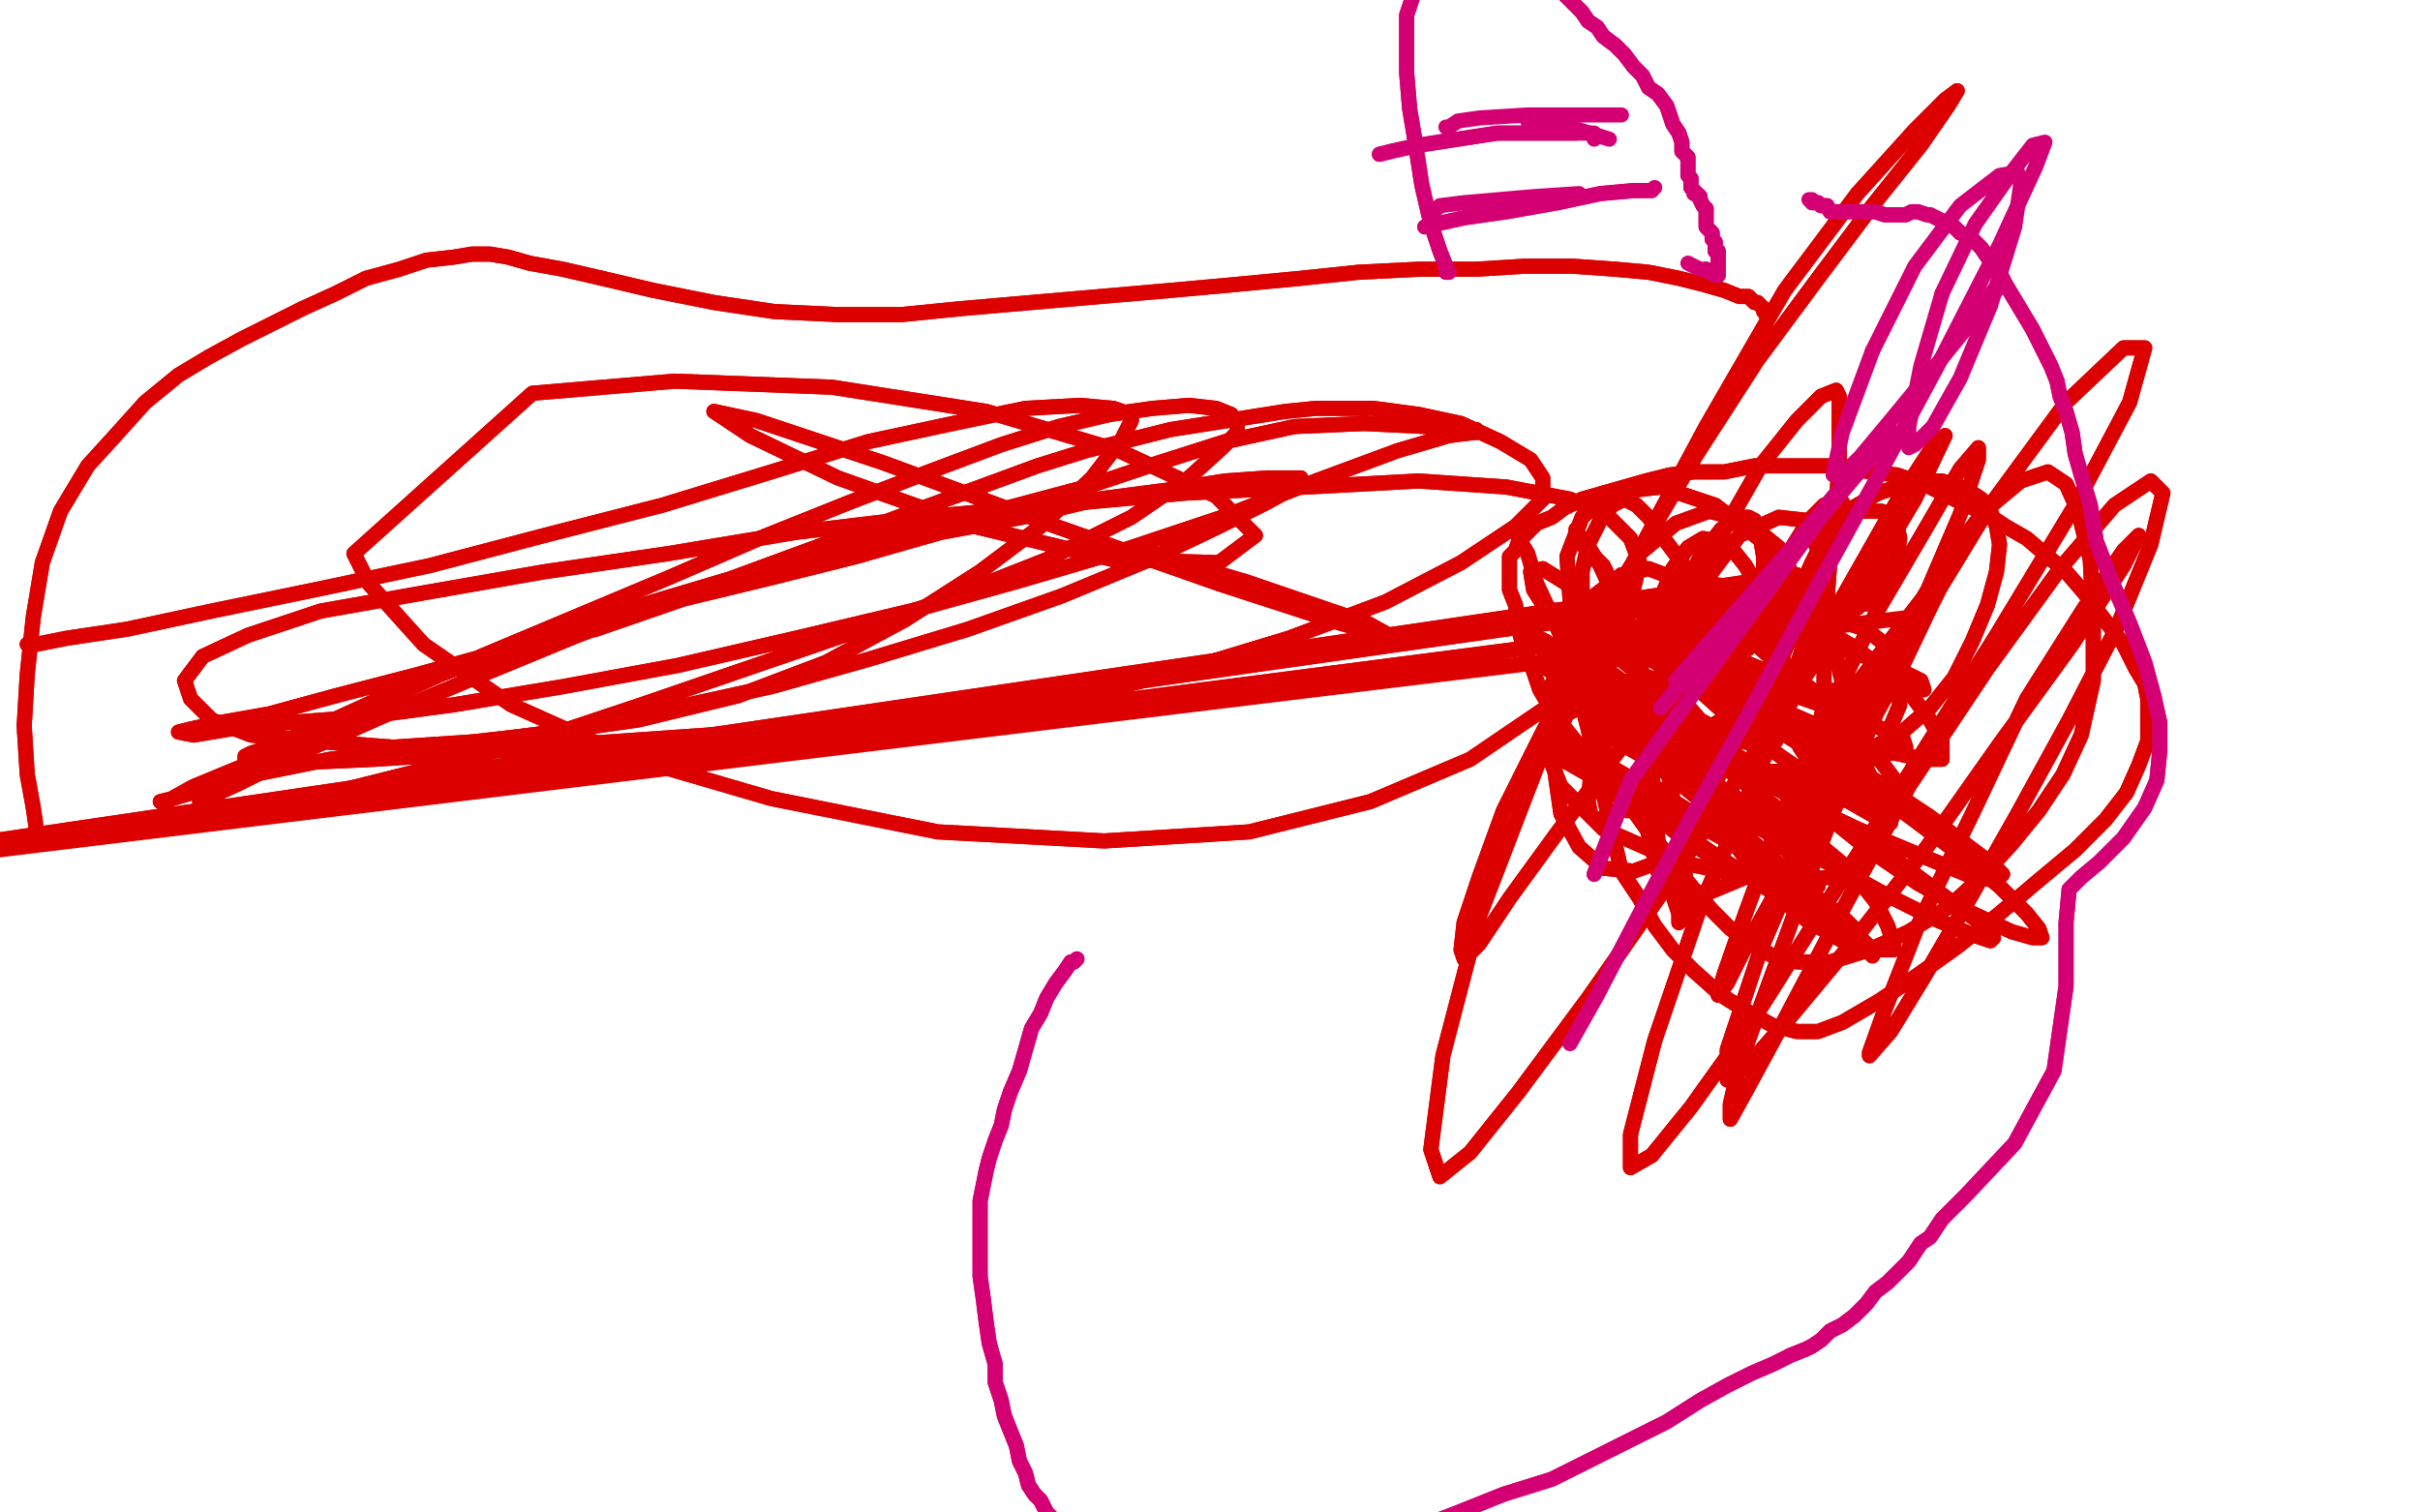 <?xml version="1.0" standalone="no"?>
<!DOCTYPE svg PUBLIC "-//W3C//DTD SVG 1.1//EN"
"http://www.w3.org/Graphics/SVG/1.1/DTD/svg11.dtd">

<svg width="800" height="500" version="1.1" xmlns="http://www.w3.org/2000/svg" xmlns:xlink="http://www.w3.org/1999/xlink" style="stroke-antialiasing: false"><desc>This SVG has been created on https://colorillo.com/</desc><rect x='0' y='0' width='800' height='500' style='fill: rgb(255,255,255); stroke-width:0' /><polyline points="502,178 505,183 505,183 508,193 508,193 515,208 515,208 519,217 519,217 522,229 522,229 525,241 525,241 528,254 528,254 536,288 542,297 547,306 553,314 560,321 569,329 577,334 586,339 594,341 601,341 609,338 621,331 633,323 647,313 661,302 674,291 686,281 696,271 703,262 707,253 710,245 710,237 710,231 709,226 706,221 702,213 695,204 689,196 683,189 677,184 670,178 663,174 657,170 650,167 642,163 636,160 627,157 618,156 609,154 599,154 590,154 580,154 570,156 560,156 552,157 544,159 537,161 530,163" style="fill: none; stroke: #dc0000; stroke-width: 5; stroke-linejoin: round; stroke-linecap: round; stroke-antialiasing: false; stroke-antialias: 0; opacity: 1.0"/>
<polyline points="501,182 499,184 499,187 499,191 499,195 501,200 502,208 504,215" style="fill: none; stroke: #dc0000; stroke-width: 5; stroke-linejoin: round; stroke-linecap: round; stroke-antialiasing: false; stroke-antialias: 0; opacity: 1.0"/>
<polyline points="530,163 523,165 517,168 513,171 508,173 505,176 502,179 501,182" style="fill: none; stroke: #dc0000; stroke-width: 5; stroke-linejoin: round; stroke-linecap: round; stroke-antialiasing: false; stroke-antialias: 0; opacity: 1.0"/>
<polyline points="504,215 507,222 509,228 512,233 516,239 520,244 525,250 530,255 535,262 540,268 545,275 550,281 555,288 560,294 566,301 572,307 579,312 586,316 594,318 605,318 618,314 631,308 644,300 655,290 665,279 674,268 682,256 688,243 692,225 692,205 691,185 687,169 683,160 677,156 668,159 656,169 642,187 629,209 616,232 605,251 597,267 592,277 588,280 588,278 594,266 603,247 614,226 627,209 637,196 642,190 643,191 638,201 628,222 614,247 599,273 586,297 576,315 571,325 568,329 570,322 577,302 588,272 603,238 620,203 637,174 648,155 654,148 654,152 648,170 636,198 622,232 607,266 594,300 583,330 575,352 572,365 572,370 577,361 590,337 609,301 631,260 657,221 681,188 699,167 711,159 715,163 711,180 700,207 684,238 667,269 650,299 636,323 625,341 618,349 618,348 623,334 634,306 652,269 670,231 689,201 702,182 707,177 702,187 685,213 661,246 637,280 612,312 592,336 578,352 571,357 571,347 582,314 603,265 630,213 658,167 683,133 702,115 709,115 704,133 686,167 660,210 631,256 603,300 579,338 559,366 546,382 539,386 539,375 547,344 562,300 583,251 606,203 627,166 640,146 643,144 633,165 611,202 582,246 553,290 525,330 502,361 486,381 476,389 473,380 477,349 489,303 509,251 535,195 564,141 590,96 614,64 633,43 643,33 647,30 644,35 635,48 619,68 601,92 581,119 561,150 542,182 525,213 510,242 497,268 489,290 484,305 483,314 484,317 489,312 499,297 515,275 533,251 553,225 571,202 589,184 607,171 621,163 633,159 642,159 648,161 652,163 655,165 658,169 660,174 661,180 660,189 657,200 652,212 646,224 638,234 630,241 622,249 614,254 607,256 603,256" style="fill: none; stroke: #dc0000; stroke-width: 5; stroke-linejoin: round; stroke-linecap: round; stroke-antialiasing: false; stroke-antialias: 0; opacity: 1.0"/>
<polyline points="627,173 628,178 627,185 622,193 614,201 604,207 596,208 590,208" style="fill: none; stroke: #dc0000; stroke-width: 5; stroke-linejoin: round; stroke-linecap: round; stroke-antialiasing: false; stroke-antialias: 0; opacity: 1.0"/>
<polyline points="603,256 599,253 595,247 591,236 589,224 590,210 594,197 599,186" style="fill: none; stroke: #dc0000; stroke-width: 5; stroke-linejoin: round; stroke-linecap: round; stroke-antialiasing: false; stroke-antialias: 0; opacity: 1.0"/>
<polyline points="599,186 603,178 609,172 614,169 619,169 622,169 625,170 627,173" style="fill: none; stroke: #dc0000; stroke-width: 5; stroke-linejoin: round; stroke-linecap: round; stroke-antialiasing: false; stroke-antialias: 0; opacity: 1.0"/>
<polyline points="590,208 587,204 587,198 589,190 593,180 598,172 603,167 608,165 609,166 607,172 601,186 591,200 581,212 572,219 564,222 560,221 558,214 562,197 570,175 582,154 594,139 602,131 607,129 608,131 608,138 608,152 607,168 605,184 604,198 603,211 603,223 603,233 601,241 600,249 599,255 599,258" style="fill: none; stroke: #dc0000; stroke-width: 5; stroke-linejoin: round; stroke-linecap: round; stroke-antialiasing: false; stroke-antialias: 0; opacity: 1.0"/>
<polyline points="502,178 505,183 505,183 508,193 508,193 515,208 515,208 519,217 519,217 522,229 522,229 525,241 525,241 528,254 536,288 542,297 547,306 553,314 560,321 569,329 577,334 586,339 594,341 601,341 609,338 621,331 633,323 647,313 661,302 674,291 686,281 696,271 703,262 707,253 710,245 710,237 710,231 709,226 706,221 702,213 695,204 689,196 683,189 677,184 670,178 663,174 657,170 650,167 642,163 636,160 627,157 618,156 609,154 599,154 590,154 580,154 570,156 560,156 552,157 544,159 537,161 530,163 523,165 517,168 513,171 508,173 505,176 502,179 501,182 499,184 499,187 499,191 499,195 501,200 502,208 504,215 507,222 509,228 512,233 516,239 520,244 525,250 530,255 535,262 540,268 545,275 550,281 555,288 560,294 566,301 572,307 579,312 586,316 594,318 605,318 618,314 631,308 644,300 655,290 665,279 674,268 682,256 688,243 692,225 692,205 691,185 687,169 683,160 677,156 668,159 656,169 642,187 629,209 616,232 605,251 597,267 592,277 588,280 588,278 594,266 603,247 614,226 627,209 637,196 642,190 643,191 638,201 628,222 614,247 599,273 586,297 576,315 571,325 568,329 570,322 577,302 588,272 603,238 620,203 637,174 648,155 654,148 654,152 648,170 636,198 622,232 607,266 594,300 583,330 575,352 572,365 572,370 577,361 590,337 609,301 631,260 657,221 681,188 699,167 711,159 715,163 711,180 700,207 684,238 667,269 650,299 636,323 625,341 618,349 618,348 623,334 634,306 652,269 670,231 689,201 702,182 707,177 702,187 685,213 661,246 637,280 612,312 592,336 578,352 571,357 571,347 582,314 603,265 630,213 658,167 683,133 702,115 709,115 704,133 686,167 660,210 631,256 603,300 579,338 559,366 546,382 539,386 539,375 547,344 562,300 583,251 606,203 627,166 640,146 643,144 633,165 611,202 582,246 553,290 525,330 502,361 486,381 476,389 473,380 477,349 489,303 509,251 535,195 564,141 590,96 614,64 633,43 643,33 647,30 644,35 635,48 619,68 601,92 581,119 561,150 542,182 525,213 510,242 497,268 489,290 484,305 483,314 484,317 489,312 499,297 515,275 533,251 553,225 571,202 589,184 607,171 621,163 633,159 642,159 648,161 652,163 655,165 658,169 660,174 661,180 660,189 657,200 652,212 646,224 638,234 630,241 622,249 614,254 607,256 603,256 599,253 595,247 591,236 589,224 590,210 594,197 599,186 603,178 609,172 614,169 619,169 622,169 625,170 627,173 628,178 627,185 622,193 614,201 604,207 596,208 590,208 587,204 587,198 589,190 593,180 598,172 603,167 608,165 609,166 607,172 601,186 591,200 581,212 572,219 564,222 560,221 558,214 562,197 570,175 582,154 594,139 602,131 607,129 608,131 608,138 608,152 607,168 605,184 604,198 603,211 603,223 603,233 601,241 600,249 599,255 599,258 599,260" style="fill: none; stroke: #dc0000; stroke-width: 5; stroke-linejoin: round; stroke-linecap: round; stroke-antialiasing: false; stroke-antialias: 0; opacity: 1.0"/>
<polyline points="531,189 530,187 530,187 523,180 523,180 521,176 521,176 521,175 521,175 521,176 521,176 524,179 524,179" style="fill: none; stroke: #dc0000; stroke-width: 5; stroke-linejoin: round; stroke-linecap: round; stroke-antialiasing: false; stroke-antialias: 0; opacity: 1.0"/>
<polyline points="557,289 558,299 556,303 555,305 555,302 553,296 549,285" style="fill: none; stroke: #dc0000; stroke-width: 5; stroke-linejoin: round; stroke-linecap: round; stroke-antialiasing: false; stroke-antialias: 0; opacity: 1.0"/>
<polyline points="524,179 529,187 535,200 542,219 547,239 552,258 555,276 557,289" style="fill: none; stroke: #dc0000; stroke-width: 5; stroke-linejoin: round; stroke-linecap: round; stroke-antialiasing: false; stroke-antialias: 0; opacity: 1.0"/>
<polyline points="549,285 547,269 546,252 547,234 551,213 556,197 562,184 569,175 575,171 578,171 580,172 581,174 582,178 583,184 583,190 583,195 583,200 582,204 579,208 574,211 566,213 555,215 545,215 536,214 529,210 525,204 523,197 523,189 525,180 529,172 533,167 537,165 541,167 545,171 550,178 556,186 562,195 568,204 573,213 578,222 581,230 585,236 587,241 587,245 585,247 579,246 571,243 562,238 555,230 550,220 549,209 549,198 553,188 558,181 563,178 568,179 573,182 577,187 581,194 584,201 586,210 587,219 587,231 586,241 583,250 579,254 574,256 568,252 560,244 554,235 550,225 549,215 550,205 553,198 560,196 567,200 576,209 586,218" style="fill: none; stroke: #dc0000; stroke-width: 5; stroke-linejoin: round; stroke-linecap: round; stroke-antialiasing: false; stroke-antialias: 0; opacity: 1.0"/>
<polyline points="586,218 599,228 612,241 622,252 628,260 630,264 629,266 627,267 618,266 601,263 581,256 560,246 543,234 527,220 514,206 507,195 506,189 510,188 518,193 532,202 552,215 575,229 598,243 620,258 638,270 651,280 659,286 662,289 661,290 659,291 650,289 633,282 614,274 593,264 571,251 551,236 532,222 520,210 513,203 512,201 514,202 519,205 534,212 555,223 579,236 603,251 626,266 646,281 661,293 670,302 674,307 675,310 672,310 665,308 650,301 634,292 618,281 603,269 587,258 570,247 553,238 538,232 529,228 525,227 525,228 530,230 541,234 558,243 579,254 601,267 621,280 637,292 649,301 656,306 659,310 658,311 652,309 640,304 622,295 602,284 582,270 562,256 544,242 529,229 517,219 510,212 506,210 507,210 511,212 518,218 530,226 548,238 568,252 586,266 600,278 612,288 620,298 624,306 626,312 626,314 624,314 618,314 609,311 597,304 585,294 575,281 563,266 552,251 541,239 530,230 523,225 520,223 519,224 522,227 527,232 536,241 549,254 564,266 579,278" style="fill: none; stroke: #dc0000; stroke-width: 5; stroke-linejoin: round; stroke-linecap: round; stroke-antialiasing: false; stroke-antialias: 0; opacity: 1.0"/>
<polyline points="579,278 592,289 601,297 609,303 612,306 613,307 612,307 610,306 603,302 591,295 579,290 567,284 555,276 545,268 535,260 525,252 518,246 516,243 516,243 518,243 523,247 530,252 542,259 555,266 569,275 583,284 601,298 606,302 613,308 618,313 619,315 619,316 618,315 612,312 601,306 589,297 577,289 566,282 556,275 547,269 539,265 532,260 525,256 518,252 515,250 514,247 514,245 515,245 517,247 523,250 529,254 539,260 551,266 562,273 573,279 583,285 591,290 597,292 601,293 601,293 601,292 596,286 585,276 573,265 561,256 548,247 536,239 527,233 520,227 514,223 510,220 510,218 511,217 513,219 517,223 522,227 529,232 538,238 545,244 554,251 563,256 571,262 578,266" style="fill: none; stroke: #dc0000; stroke-width: 5; stroke-linejoin: round; stroke-linecap: round; stroke-antialiasing: false; stroke-antialias: 0; opacity: 1.0"/>
<polyline points="584,275 574,270 561,263 549,254 538,245 530,238 523,232 518,228" style="fill: none; stroke: #dc0000; stroke-width: 5; stroke-linejoin: round; stroke-linecap: round; stroke-antialiasing: false; stroke-antialias: 0; opacity: 1.0"/>
<polyline points="578,266 583,269 587,273 590,275 590,276 590,277 584,275" style="fill: none; stroke: #dc0000; stroke-width: 5; stroke-linejoin: round; stroke-linecap: round; stroke-antialiasing: false; stroke-antialias: 0; opacity: 1.0"/>
<polyline points="518,228 514,226 513,226 514,227 517,229 522,232 528,236 534,239 542,243 550,249 557,254 564,258 568,262 570,263 570,264 570,263 568,262 562,260 554,256 545,251 536,246 529,241 522,234 519,223 521,209 527,197 536,190 545,188 553,191 560,197 565,206 569,220 570,238 568,257 561,273 551,284 540,288 530,287 522,280 516,269 514,255 515,243 518,236 522,234 525,234 527,236 529,243 532,254 535,263 537,267 538,268 540,262 545,249 551,234 558,222 562,217 564,215 564,219 559,230 551,245 543,259 535,268 529,271 526,270 525,265 526,255 532,241 544,228 560,219 577,219 594,226 609,240 618,256 622,271 619,282 607,290 584,291 555,285 530,274 516,260 510,245 514,232 531,219 561,210 589,206 607,205 617,208 623,213 627,223 628,233 623,245 605,255 575,255 548,246 530,234 523,223 520,214 523,210 534,210 556,216 582,226 605,234 620,240 629,244 630,247 625,249 609,247 588,241 570,230 558,217 552,204 550,196 556,192 573,194 593,202 613,214 629,226 638,238 642,245 642,251 636,251 617,247 592,236 570,221 558,209 553,200 551,196 551,195 555,200 567,213 584,231 601,249 614,262 623,269 625,272 620,270 606,262 590,251 576,241 566,232 556,223 549,215 545,210 543,206 545,206 556,206 574,208 595,211 614,216 627,221 635,225 636,228 628,228" style="fill: none; stroke: #dc0000; stroke-width: 5; stroke-linejoin: round; stroke-linecap: round; stroke-antialiasing: false; stroke-antialias: 0; opacity: 1.0"/>
<polyline points="628,228 611,228 593,229 577,230 559,228 542,223 527,211 519,198 518,184 523,171 532,163 549,161 567,167 584,180 598,197 607,217 611,234 608,249 599,265 588,279 577,290 565,295 555,295 548,288 543,268 544,242 551,215 563,193 575,177 588,171 597,172 601,182 601,199 594,220 581,239 566,254 551,261 540,261 531,253 525,237 526,217 532,198 542,183 554,173 565,169 577,172 588,181 594,193 594,206 587,222 576,234 564,241 553,242 545,238 540,229 540,218 545,208 554,200 565,195 577,194 588,194 595,196 600,198 602,200 602,204 599,208 596,211 593,211 590,208 589,203 589,197 590,193 590,191 591,190 592,190 594,190 -50,285 603,193 -50,286 622,199 -50,286" style="fill: none; stroke: #dc0000; stroke-width: 5; stroke-linejoin: round; stroke-linecap: round; stroke-antialiasing: false; stroke-antialias: 0; opacity: 1.0"/>
<polyline points="531,189 530,187 530,187 523,180 523,180 521,176 521,176 521,175 521,175 521,176 521,176 524,179 529,187 535,200 542,219 547,239 552,258 555,276 557,289 558,299 556,303 555,305 555,302 553,296 549,285 547,269 546,252 547,234 551,213 556,197 562,184 569,175 575,171 578,171 580,172 581,174 582,178 583,184 583,190 583,195 583,200 582,204 579,208 574,211 566,213 555,215 545,215 536,214 529,210 525,204 523,197 523,189 525,180 529,172 533,167 537,165 541,167 545,171 550,178 556,186 562,195 568,204 573,213 578,222 581,230 585,236 587,241 587,245 585,247 579,246 571,243 562,238 555,230 550,220 549,209 549,198 553,188 558,181 563,178 568,179 573,182 577,187 581,194 584,201 586,210 587,219 587,231 586,241 583,250 579,254 574,256 568,252 560,244 554,235 550,225 549,215 550,205 553,198 560,196 567,200 576,209 586,218 599,228 612,241 622,252 628,260 630,264 629,266 627,267 618,266 601,263 581,256 560,246 543,234 527,220 514,206 507,195 506,189 510,188 518,193 532,202 552,215 575,229 598,243 620,258 638,270 651,280 659,286 662,289 661,290 659,291 650,289 633,282 614,274 593,264 571,251 551,236 532,222 520,210 513,203 512,201 514,202 519,205 534,212 555,223 579,236 603,251 626,266 646,281 661,293 670,302 674,307 675,310 672,310 665,308 650,301 634,292 618,281 603,269 587,258 570,247 553,238 538,232 529,228 525,227 525,228 530,230 541,234 558,243 579,254 601,267 621,280 637,292 649,301 656,306 659,310 658,311 652,309 640,304 622,295 602,284 582,270 562,256 544,242 529,229 517,219 510,212 506,210 507,210 511,212 518,218 530,226 548,238 568,252 586,266 600,278 612,288 620,298 624,306 626,312 626,314 624,314 618,314 609,311 597,304 585,294 575,281 563,266 552,251 541,239 530,230 523,225 520,223 519,224 522,227 527,232 536,241 549,254 564,266 579,278 592,289 601,297 609,303 612,306 613,307 612,307 610,306 603,302 591,295 579,290 567,284 555,276 545,268 535,260 525,252 518,246 516,243 516,243 518,243 523,247 530,252 542,259 555,266 569,275 583,284 601,298 606,302 613,308 618,313 619,315 619,316 618,315 612,312 601,306 589,297 577,289 566,282 556,275 547,269 539,265 532,260 525,256 518,252 515,250 514,247 514,245 515,245 517,247 523,250 529,254 539,260 551,266 562,273 573,279 583,285 591,290 597,292 601,293 601,293 601,292 596,286 585,276 573,265 561,256 548,247 536,239 527,233 520,227 514,223 510,220 510,218 511,217 513,219 517,223 522,227 529,232 538,238 545,244 554,251 563,256 571,262 578,266 583,269 587,273 590,275 590,276 590,277 584,275 574,270 561,263 549,254 538,245 530,238 523,232 518,228 514,226 513,226 514,227 517,229 522,232 528,236 534,239 542,243 550,249 557,254 564,258 568,262 570,263 570,264 570,263 568,262 562,260 554,256 545,251 536,246 529,241 522,234 519,223 521,209 527,197 536,190 545,188 553,191 560,197 565,206 569,220 570,238 568,257 561,273 551,284 540,288 530,287 522,280 516,269 514,255 515,243 518,236 522,234 525,234 527,236 529,243 532,254 535,263 537,267 538,268 540,262 545,249 551,234 558,222 562,217 564,215 564,219 559,230 551,245 543,259 535,268 529,271 526,270 525,265 526,255 532,241 544,228 560,219 577,219 594,226 609,240 618,256 622,271 619,282 607,290 584,291 555,285 530,274 516,260 510,245 514,232 531,219 561,210 589,206 607,205 617,208 623,213 627,223 628,233 623,245 605,255 575,255 548,246 530,234 523,223 520,214 523,210 534,210 556,216 582,226 605,234 620,240 629,244 630,247 625,249 609,247 588,241 570,230 558,217 552,204 550,196 556,192 573,194 593,202 613,214 629,226 638,238 642,245 642,251 636,251 617,247 592,236 570,221 558,209 553,200 551,196 551,195 555,200 567,213 584,231 601,249 614,262 623,269 625,272 620,270 606,262 590,251 576,241 566,232 556,223 549,215 545,210 543,206 545,206 556,206 574,208 595,211 614,216 627,221 635,225 636,228 628,228 611,228 593,229 577,230 559,228 542,223 527,211 519,198 518,184 523,171 532,163 549,161 567,167 584,180 598,197 607,217 611,234 608,249 599,265 588,279 577,290 565,295 555,295 548,288 543,268 544,242 551,215 563,193 575,177 588,171 597,172 601,182 601,199 594,220 581,239 566,254 551,261 540,261 531,253 525,237 526,217 532,198 542,183 554,173 565,169 577,172 588,181 594,193 594,206 587,222 576,234 564,241 553,242 545,238 540,229 540,218 545,208 554,200 565,195 577,194 588,194 595,196 600,198 602,200 602,204 599,208 596,211 593,211 590,208 589,203 589,197 590,193 590,191 591,190 592,190 594,190 -50,285 603,193 -50,286 622,199 -50,286 632,204 -50,287" style="fill: none; stroke: #dc0000; stroke-width: 5; stroke-linejoin: round; stroke-linecap: round; stroke-antialiasing: false; stroke-antialias: 0; opacity: 1.0"/>
<polyline points="12,277 12,277 12,277 12,274 12,274 11,267 11,267 9,256 9,256 8,240 8,240 9,223 9,223 11,204 11,204 14,186 20,169 29,154 39,143 48,133 59,124 69,118 80,112 90,107 100,102 111,97 121,92 132,89 141,86 150,85 156,84 162,84 168,85 175,87 186,89 199,92" style="fill: none; stroke: #dc0000; stroke-width: 5; stroke-linejoin: round; stroke-linecap: round; stroke-antialiasing: false; stroke-antialias: 0; opacity: 1.0"/>
<polyline points="199,92 216,96 236,100 256,103 277,104 298,104 318,102 341,100 364,98 387,96 409,94 430,92 449,90 469,89 488,89 504,88 520,88 534,89 545,90 555,92 563,94 570,96 575,98 578,98 579,99 580,100 581,100 582,101 583,102" style="fill: none; stroke: #dc0000; stroke-width: 5; stroke-linejoin: round; stroke-linecap: round; stroke-antialiasing: false; stroke-antialias: 0; opacity: 1.0"/>
<polyline points="12,277 12,277 12,277 12,274 12,274 11,267 11,267 9,256 9,256 8,240 8,240 9,223 9,223 11,204 14,186 20,169 29,154 39,143 48,133 59,124 69,118 80,112 90,107 100,102 111,97 121,92 132,89 141,86 150,85 156,84 162,84 168,85 175,87 186,89 199,92 216,96 236,100 256,103 277,104 298,104 318,102 341,100 364,98 387,96 409,94 430,92 449,90 469,89 488,89 504,88 520,88 534,89 545,90 555,92 563,94 570,96 575,98 578,98 579,99 580,100 581,100 582,101 583,102 583,103 584,104 584,104 584,105 584,105" style="fill: none; stroke: #dc0000; stroke-width: 5; stroke-linejoin: round; stroke-linecap: round; stroke-antialiasing: false; stroke-antialias: 0; opacity: 1.0"/>
<polyline points="9,213 9,213 9,213 12,213 12,213 22,211 22,211 42,208 42,208 70,202 70,202 104,195 104,195 142,187 142,187 180,177 219,167 255,156 287,146 315,140 339,135 357,134 368,135 374,137 374,139 371,145 361,158 344,174 324,189 299,205 273,219 244,230 211,238 176,243 141,247 109,251 84,256 67,261 57,264 53,265 53,265 55,265 64,260 81,253 104,242 130,230 159,217 190,204 221,191 251,178 281,166 307,156 331,147 350,141 367,137 381,135 393,134 402,135 407,137 409,140 409,143 404,148 393,158 374,171 346,185 313,198 279,210 244,222 212,233 182,243 154,251 126,258 102,264 83,266 70,267 66,265 68,264 79,259 99,249 126,237 157,224 191,210 226,197 343,154 359,149 387,142 425,136 435,135 454,135 469,137 483,140 496,146 506,152 510,158 510,165 501,174 483,186 458,199 426,211 393,221 359,230 322,238 280,241 234,243 191,246 155,249 124,251 102,252 88,252 81,252 81,250 83,249 92,246 108,239 130,229 156,219 186,208 219,198 256,187 294,177 329,169 359,161 383,153 405,146 428,141 451,140 471,141 484,142 488,142 488,143 487,143 479,144 462,149 435,159 404,171 371,182 337,192 301,202 263,211 224,220 186,227 150,233 120,237 94,239 76,241 64,243 59,242 63,241 72,239 89,236 111,230 138,223 167,215 197,208 226,198 255,191 283,184 311,176 338,171 363,165 386,162 405,159 419,158 426,158 430,158" style="fill: none; stroke: #dc0000; stroke-width: 5; stroke-linejoin: round; stroke-linecap: round; stroke-antialiasing: false; stroke-antialias: 0; opacity: 1.0"/>
<polyline points="430,158 430,159 428,161 419,166 403,174 380,185 351,197 320,208 287,218 255,227 223,234 191,241 160,245 130,247 104,245 83,243 70,238 63,231 61,225 67,217 82,210 106,202 140,196 180,189 221,183 263,176 305,171 348,167 392,163 432,161 469,159 498,161 519,165 532,171 539,178 542,186 539,199 529,216 511,234 486,251 453,265 413,275 365,278 310,275 255,264 207,250 169,233 140,213 122,193 117,183 176,130 223,126 275,128 326,136 370,149 402,164 415,177 403,186 368,185 322,174 277,158 248,144 236,136 250,139 292,153 349,174 403,193 443,206 461,211 452,206 411,192" style="fill: none; stroke: #dc0000; stroke-width: 5; stroke-linejoin: round; stroke-linecap: round; stroke-antialiasing: false; stroke-antialias: 0; opacity: 1.0"/>
<polyline points="9,213 9,213 9,213 12,213 12,213 22,211 22,211 42,208 42,208 70,202 70,202 104,195 104,195 142,187 180,177 219,167 255,156 287,146 315,140 339,135 357,134 368,135 374,137 374,139 371,145 361,158 344,174 324,189 299,205 273,219 244,230 211,238 176,243 141,247 109,251 84,256 67,261 57,264 53,265 53,265 55,265 64,260 81,253 104,242 130,230 159,217 190,204 221,191 251,178 281,166 307,156 331,147 350,141 367,137 381,135 393,134 402,135 407,137 409,140 409,143 404,148 393,158 374,171 346,185 313,198 279,210 244,222 212,233 182,243 154,251 126,258 102,264 83,266 70,267 66,265 68,264 79,259 99,249 126,237 157,224 191,210 226,197 343,154 359,149 387,142 425,136 435,135 454,135 469,137 483,140 496,146 506,152 510,158 510,165 501,174 483,186 458,199 426,211 393,221 359,230 322,238 280,241 234,243 191,246 155,249 124,251 102,252 88,252 81,252 81,250 83,249 92,246 108,239 130,229 156,219 186,208 219,198 256,187 294,177 329,169 359,161 383,153 405,146 428,141 451,140 471,141 484,142 488,142 488,143 487,143 479,144 462,149 435,159 404,171 371,182 337,192 301,202 263,211 224,220 186,227 150,233 120,237 94,239 76,241 64,243 59,242 63,241 72,239 89,236 111,230 138,223 167,215 197,208 226,198 255,191 283,184 311,176 338,171 363,165 386,162 405,159 419,158 426,158 430,158 430,159 428,161 419,166 403,174 380,185 351,197 320,208 287,218 255,227 223,234 191,241 160,245 130,247 104,245 83,243 70,238 63,231 61,225 67,217 82,210 106,202 140,196 180,189 221,183 263,176 305,171 348,167 392,163 432,161 469,159 498,161 519,165 532,171 539,178 542,186 539,199 529,216 511,234 486,251 453,265 413,275 365,278 310,275 255,264 207,250 169,233 140,213 122,193 117,183 176,130 223,126 275,128 326,136 370,149 402,164 415,177 403,186 368,185 322,174 277,158 248,144 236,136 250,139 292,153 349,174 403,193 443,206 461,211 452,206 411,192 381,183" style="fill: none; stroke: #dc0000; stroke-width: 5; stroke-linejoin: round; stroke-linecap: round; stroke-antialiasing: false; stroke-antialias: 0; opacity: 1.0"/>
<polyline points="478,90 479,90 479,90 478,90 478,90 478,88 478,88 476,83 476,83 473,74 473,74 470,61 470,61 468,48 468,48 466,36 465,24 465,14 465,5 467,-1 471,-6 474,-10 477,-13 480,-14 484,-15 488,-15 491,-15 495,-15 497,-15 498,-14 500,-14 501,-13 503,-12 505,-11 508,-9 510,-7 513,-5 516,-3 518,-1 520,1 523,4 525,7 528,9 530,12 534,15 537,18 540,22 543,25 545,29 548,31 551,35 552,38 553,41 555,44 556,47 556,50 558,52 558,54 558,55 558,57 558,58 559,59 559,61 559,62" style="fill: none; stroke: #d40073; stroke-width: 5; stroke-linejoin: round; stroke-linecap: round; stroke-antialiasing: false; stroke-antialias: 0; opacity: 1.0"/>
<polyline points="564,69 564,71 564,73 564,75 565,76 566,77 566,79 566,79" style="fill: none; stroke: #d40073; stroke-width: 5; stroke-linejoin: round; stroke-linecap: round; stroke-antialiasing: false; stroke-antialias: 0; opacity: 1.0"/>
<polyline points="559,62 560,63 560,64 561,64 562,65 562,66 563,68 564,69" style="fill: none; stroke: #d40073; stroke-width: 5; stroke-linejoin: round; stroke-linecap: round; stroke-antialiasing: false; stroke-antialias: 0; opacity: 1.0"/>
<polyline points="566,79 567,80 567,81 567,81 567,82 567,83 567,83 568,83 568,85 568,85 568,86 568,87 568,88 568,89 568,90 568,90 568,91 567,91 566,90 565,90 564,89" style="fill: none; stroke: #d40073; stroke-width: 5; stroke-linejoin: round; stroke-linecap: round; stroke-antialiasing: false; stroke-antialias: 0; opacity: 1.0"/>
<polyline points="478,90 479,90 479,90 478,90 478,90 478,88 478,88 476,83 476,83 473,74 473,74 470,61 470,61 468,48 466,36 465,24 465,14 465,5 467,-1 471,-6 474,-10 477,-13 480,-14 484,-15 488,-15 491,-15 495,-15 497,-15 498,-14 500,-14 501,-13 503,-12 505,-11 508,-9 510,-7 513,-5 516,-3 518,-1 520,1 523,4 525,7 528,9 530,12 534,15 537,18 540,22 543,25 545,29 548,31 551,35 552,38 553,41 555,44 556,47 556,50 558,52 558,54 558,55 558,57 558,58 559,59 559,61 559,62 560,63 560,64 561,64 562,65 562,66 563,68 564,69 564,71 564,73 564,75 565,76 566,77 566,79 566,79 567,80 567,81 567,81 567,82 567,83 567,83 568,83 568,85 568,85 568,86 568,87 568,88 568,89 568,90 568,90 568,91 567,91 566,90 565,90 564,89 562,89 560,88 558,87" style="fill: none; stroke: #d40073; stroke-width: 5; stroke-linejoin: round; stroke-linecap: round; stroke-antialiasing: false; stroke-antialias: 0; opacity: 1.0"/>
<polyline points="456,51 460,50 460,50 469,48 469,48 482,46 482,46 495,44 495,44 506,44 506,44 516,44 516,44 521,44 521,44" style="fill: none; stroke: #d40073; stroke-width: 5; stroke-linejoin: round; stroke-linecap: round; stroke-antialiasing: false; stroke-antialias: 0; opacity: 1.0"/>
<polyline points="456,51 460,50 460,50 469,48 469,48 482,46 482,46 495,44 495,44 506,44 506,44 516,44 516,44 521,44 525,44 527,44 527,46 527,46" style="fill: none; stroke: #d40073; stroke-width: 5; stroke-linejoin: round; stroke-linecap: round; stroke-antialiasing: false; stroke-antialias: 0; opacity: 1.0"/>
<polyline points="471,75 475,74 475,74 484,72 484,72 498,70 498,70 515,67 515,67 529,64 529,64 540,63 540,63 546,63 546,63" style="fill: none; stroke: #d40073; stroke-width: 5; stroke-linejoin: round; stroke-linecap: round; stroke-antialiasing: false; stroke-antialias: 0; opacity: 1.0"/>
<polyline points="471,75 475,74 475,74 484,72 484,72 498,70 498,70 515,67 515,67 529,64 529,64 540,63 540,63 546,63 547,62" style="fill: none; stroke: #d40073; stroke-width: 5; stroke-linejoin: round; stroke-linecap: round; stroke-antialiasing: false; stroke-antialias: 0; opacity: 1.0"/>
<polyline points="478,42 479,42 479,42 482,40 482,40 489,39 489,39 505,38 505,38 525,38 525,38 536,38 536,38" style="fill: none; stroke: #d40073; stroke-width: 5; stroke-linejoin: round; stroke-linecap: round; stroke-antialiasing: false; stroke-antialias: 0; opacity: 1.0"/>
<polyline points="475,69 476,68 476,68 484,67 484,67 507,65 507,65 522,64 522,64" style="fill: none; stroke: #d40073; stroke-width: 5; stroke-linejoin: round; stroke-linecap: round; stroke-antialiasing: false; stroke-antialias: 0; opacity: 1.0"/>
<polyline points="505,40 506,39 506,39 519,42 519,42 532,46 532,46" style="fill: none; stroke: #d40073; stroke-width: 5; stroke-linejoin: round; stroke-linecap: round; stroke-antialiasing: false; stroke-antialias: 0; opacity: 1.0"/>
<polyline points="355,318 356,317 356,317 355,318 355,318 354,318 354,318 352,321 352,321 349,325 349,325 346,330 346,330 344,335 344,335 341,340 339,347 337,354 334,361 332,367 331,372 329,377 327,383 326,387 325,392 324,397 324,403 324,409 324,415 324,422 325,429 326,437 327,444 329,451 329,457 331,463 332,468 334,473 336,478 337,483 339,487 340,491 342,494 344,496 345,498 346,500 348,502 350,505 352,507 355,511 357,513 359,515 361,516 364,518 366,519 368,520 370,522 372,523 374,524 377,524 380,524 385,525 389,524 393,524 397,523 402,522 407,521 413,520 417,519 421,518 426,517 435,515 445,512 457,509 469,505 482,500 497,494 513,489 527,482 539,476 551,470 562,463 571,458 579,454 586,451 592,448 597,446 599,445 602,443 605,440 609,438 613,435 617,431 620,427 624,424 627,421 631,417 633,414 635,411 638,409 640,406 642,403 650,395 666,378 679,354 683,326 683,305 684,294 688,290 694,285 702,277 709,267 713,258 714,248 714,239 712,230 709,219 704,206 698,192 693,179 691,167 688,157 686,150 685,143 683,136 681,131 680,126" style="fill: none; stroke: #d40073; stroke-width: 5; stroke-linejoin: round; stroke-linecap: round; stroke-antialiasing: false; stroke-antialias: 0; opacity: 1.0"/>
<polyline points="661,90 659,87 657,85 655,82 653,80 651,78 648,77" style="fill: none; stroke: #d40073; stroke-width: 5; stroke-linejoin: round; stroke-linecap: round; stroke-antialiasing: false; stroke-antialias: 0; opacity: 1.0"/>
<polyline points="680,126 678,121 675,115 672,109 669,104 666,99 663,94 661,90" style="fill: none; stroke: #d40073; stroke-width: 5; stroke-linejoin: round; stroke-linecap: round; stroke-antialiasing: false; stroke-antialias: 0; opacity: 1.0"/>
<polyline points="648,77 646,75 644,74 642,73 640,72 638,71 637,71 634,70 632,70 630,71 628,71 625,71 623,71 620,70 618,70 615,70 613,70 611,70 609,70 608,70 607,70 606,70 605,70 604,68 602,68 601,67 600,67 599,67" style="fill: none; stroke: #d40073; stroke-width: 5; stroke-linejoin: round; stroke-linecap: round; stroke-antialiasing: false; stroke-antialias: 0; opacity: 1.0"/>
<polyline points="355,318 356,317 356,317 355,318 355,318 354,318 354,318 352,321 352,321 349,325 349,325 346,330 346,330 344,335 341,340 339,347 337,354 334,361 332,367 331,372 329,377 327,383 326,387 325,392 324,397 324,403 324,409 324,415 324,422 325,429 326,437 327,444 329,451 329,457 331,463 332,468 334,473 336,478 337,483 339,487 340,491 342,494 344,496 345,498 346,500 348,502 350,505 352,507 355,511 357,513 359,515 361,516 364,518 366,519 368,520 370,522 372,523 374,524 377,524 380,524 385,525 389,524 393,524 397,523 402,522 407,521 413,520 417,519 421,518 426,517 435,515 445,512 457,509 469,505 482,500 497,494 513,489 527,482 539,476 551,470 562,463 571,458 579,454 586,451 592,448 597,446 599,445 602,443 605,440 609,438 613,435 617,431 620,427 624,424 627,421 631,417 633,414 635,411 638,409 640,406 642,403 650,395 666,378 679,354 683,326 683,305 684,294 688,290 694,285 702,277 709,267 713,258 714,248 714,239 712,230 709,219 704,206 698,192 693,179 691,167 688,157 686,150 685,143 683,136 681,131 680,126 678,121 675,115 672,109 669,104 666,99 663,94 661,90 659,87 657,85 655,82 653,80 651,78 648,77 646,75 644,74 642,73 640,72 638,71 637,71 634,70 632,70 630,71 628,71 625,71 623,71 620,70 618,70 615,70 613,70 611,70 609,70 608,70 607,70 606,70 605,70 604,68 602,68 601,67 600,67 599,67 599,66 599,66 598,66" style="fill: none; stroke: #d40073; stroke-width: 5; stroke-linejoin: round; stroke-linecap: round; stroke-antialiasing: false; stroke-antialias: 0; opacity: 1.0"/>
<polyline points="652,106 653,104 653,104 655,101 655,101 657,98 657,98 660,96 660,96 661,94 661,94 659,96 659,96 652,106 652,106 639,122 625,139 615,151 609,157 606,157 609,143 619,116" style="fill: none; stroke: #d40073; stroke-width: 5; stroke-linejoin: round; stroke-linecap: round; stroke-antialiasing: false; stroke-antialias: 0; opacity: 1.0"/>
<polyline points="658,101 648,125 639,141 633,147 631,148 631,141 635,121 642,97" style="fill: none; stroke: #d40073; stroke-width: 5; stroke-linejoin: round; stroke-linecap: round; stroke-antialiasing: false; stroke-antialias: 0; opacity: 1.0"/>
<polyline points="619,116 633,88 648,68 661,58 667,57 668,61 666,75 658,101" style="fill: none; stroke: #d40073; stroke-width: 5; stroke-linejoin: round; stroke-linecap: round; stroke-antialiasing: false; stroke-antialias: 0; opacity: 1.0"/>
<polyline points="642,97 653,74 665,57 672,48 676,47 673,55 661,81 641,120 620,159 599,197 578,236 558,272 541,304 528,329 519,345" style="fill: none; stroke: #d40073; stroke-width: 5; stroke-linejoin: round; stroke-linecap: round; stroke-antialiasing: false; stroke-antialias: 0; opacity: 1.0"/>
<polyline points="527,289 539,258 539,258 612,157 612,157 549,234 549,234 622,147 622,147" style="fill: none; stroke: #d40073; stroke-width: 5; stroke-linejoin: round; stroke-linecap: round; stroke-antialiasing: false; stroke-antialias: 0; opacity: 1.0"/>
<polyline points="527,289 539,258 539,258 612,157 612,157 549,234 549,234 622,147 554,225 626,143" style="fill: none; stroke: #d40073; stroke-width: 5; stroke-linejoin: round; stroke-linecap: round; stroke-antialiasing: false; stroke-antialias: 0; opacity: 1.0"/>
</svg>
